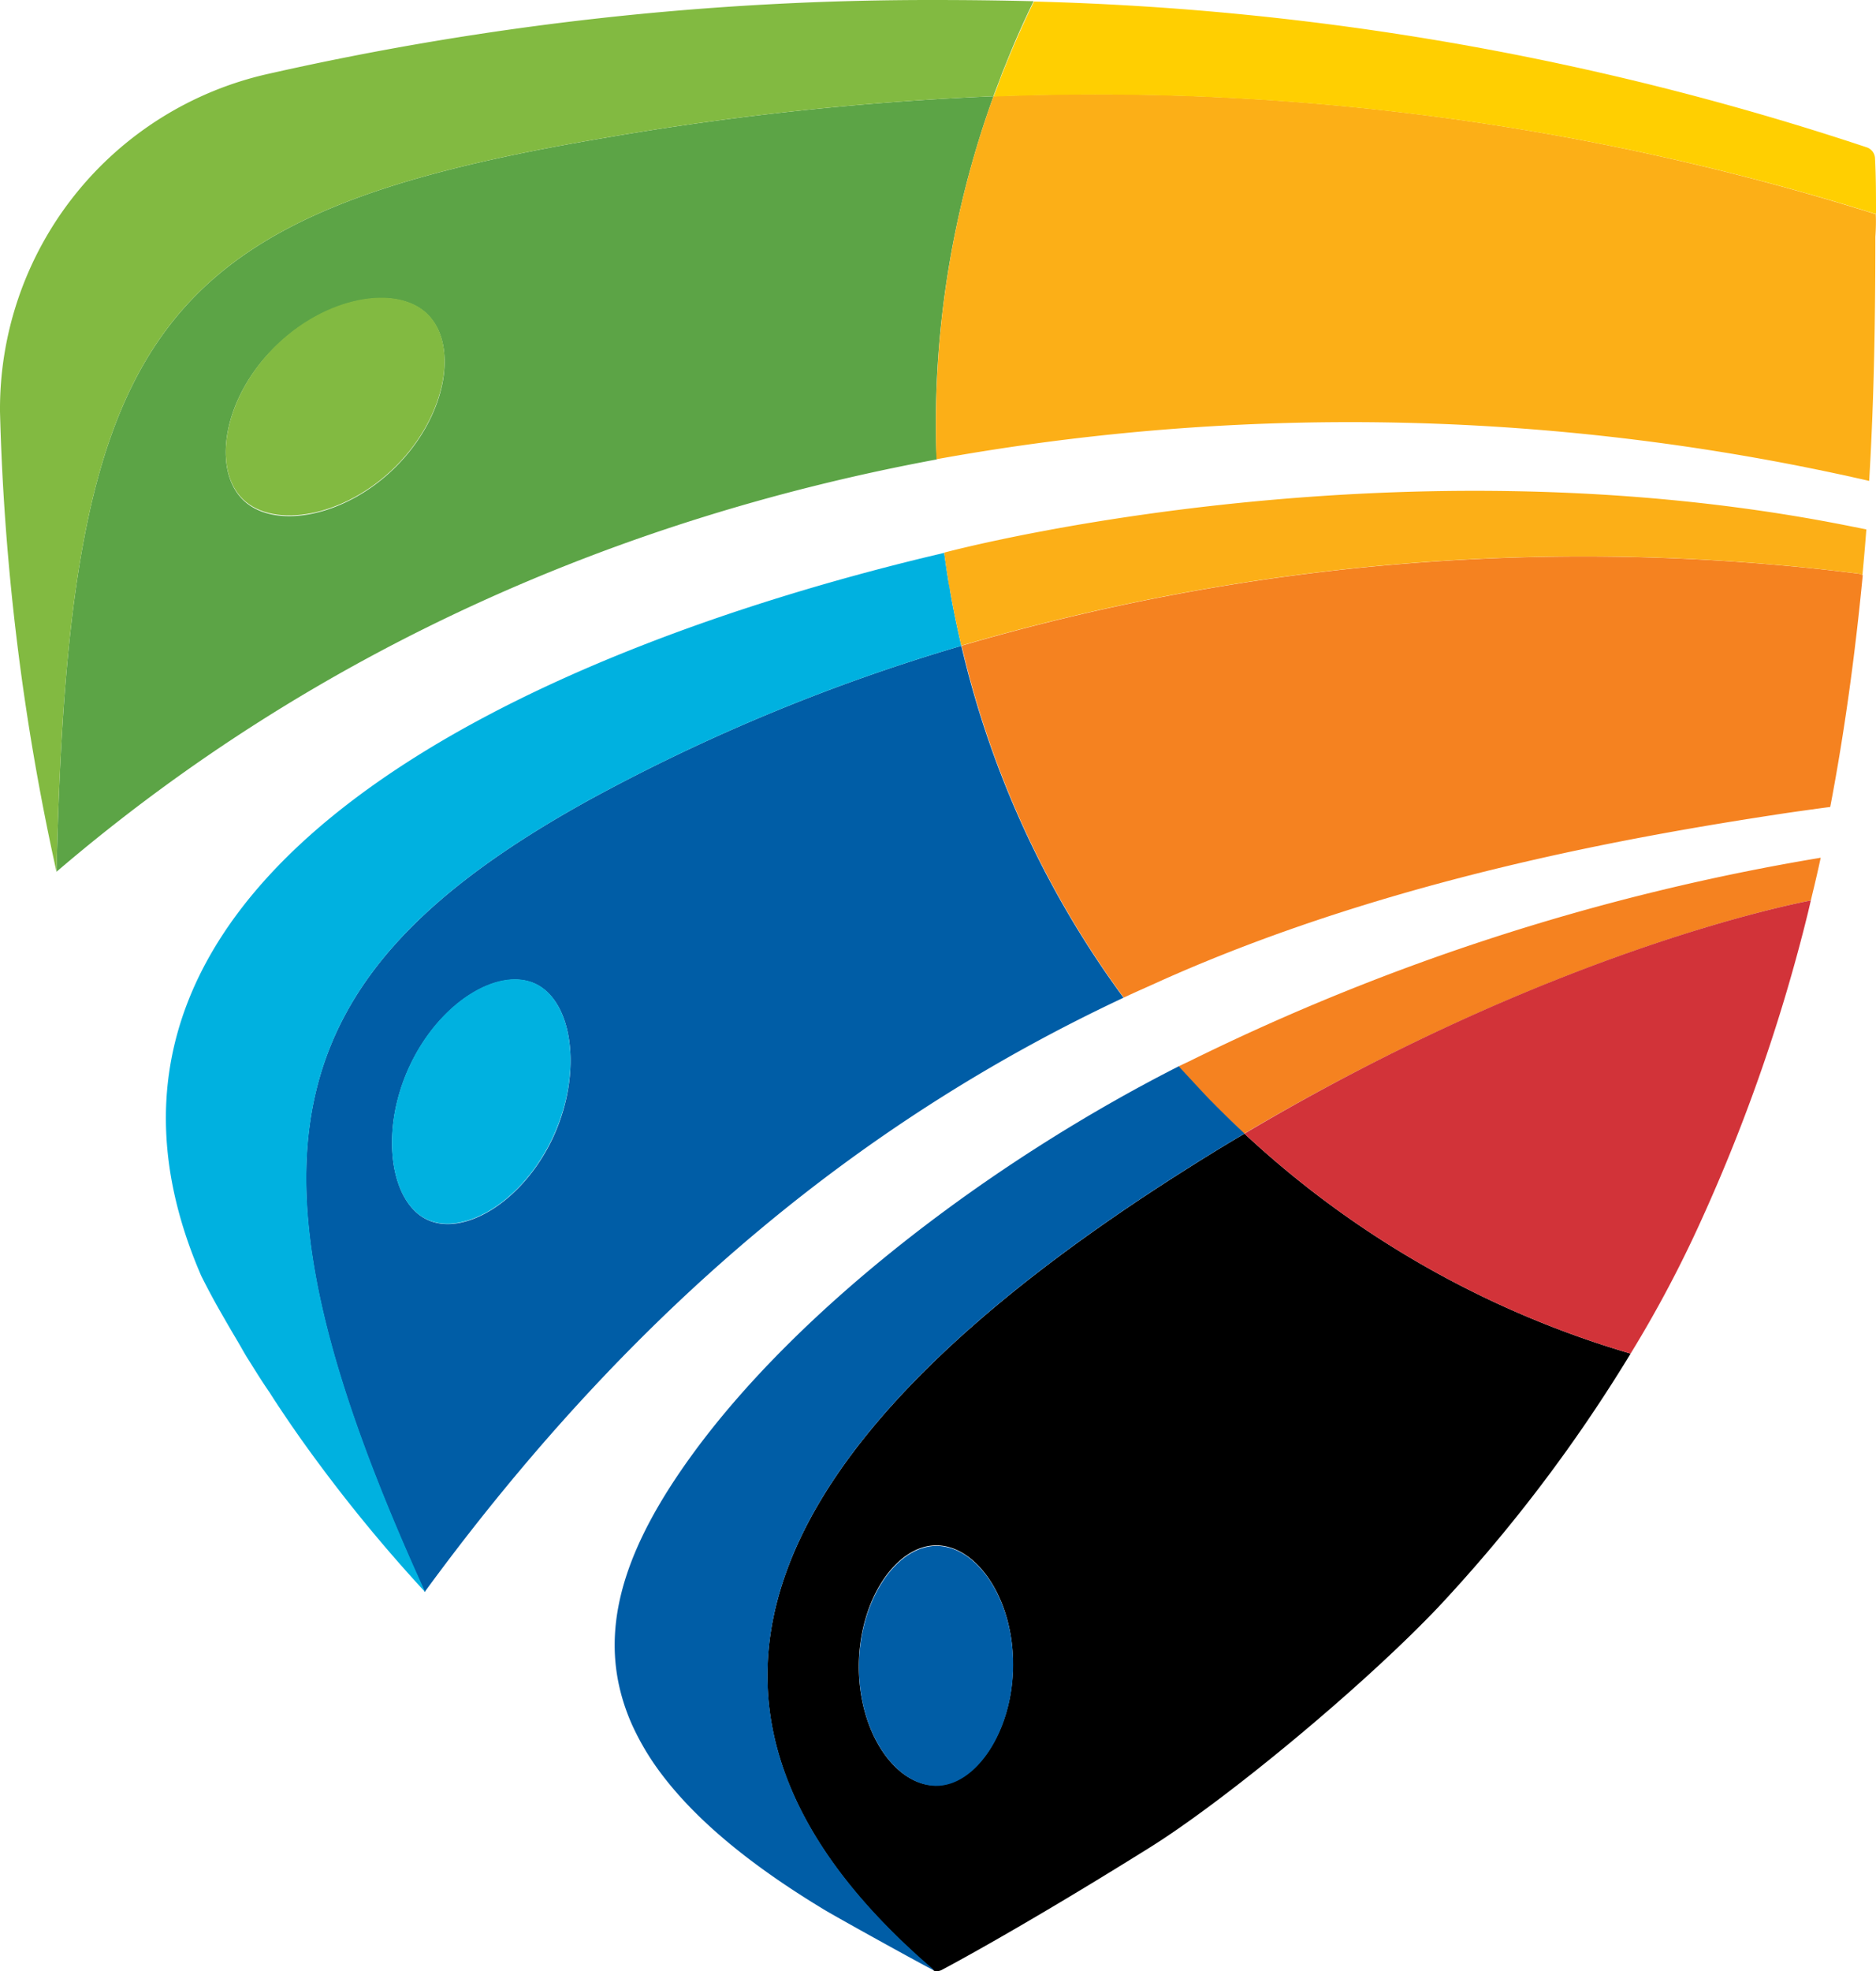 <?xml version="1.0" encoding="UTF-8" standalone="no"?>
<svg
   xmlns:dc="http://purl.org/dc/elements/1.1/"
   xmlns:cc="http://creativecommons.org/ns#"
   xmlns:rdf="http://www.w3.org/1999/02/22-rdf-syntax-ns#"
   xmlns:svg="http://www.w3.org/2000/svg"
   xmlns="http://www.w3.org/2000/svg"
   xmlns:sodipodi="http://sodipodi.sourceforge.net/DTD/sodipodi-0.dtd"
   xmlns:inkscape="http://www.inkscape.org/namespaces/inkscape"
   viewBox="0 0 173.001 181.668"
   inkscape:version="1.0.2-2 (e86c870879, 2021-01-15)"
   sodipodi:docname="capilanou.svg">
  <sodipodi:namedview
     pagecolor="#ffffff"
     bordercolor="#666666"
     borderopacity="1"
     objecttolerance="10"
     gridtolerance="10"
     guidetolerance="10"
     inkscape:pageopacity="0"
     inkscape:pageshadow="2"
     inkscape:window-width="1366"
     inkscape:window-height="705"
     showgrid="false"
     fit-margin-top="0"
     fit-margin-left="0"
     fit-margin-right="0"
     fit-margin-bottom="0"
     inkscape:zoom="0.44500247"
     inkscape:cx="583.53263"
     inkscape:cy="90.176495"
     inkscape:window-x="-8"
     inkscape:window-y="-8"
     inkscape:window-maximized="1">
    <inkscape:grid
       type="xygrid"
       id="grid3208"
       originx="-0.929"
       originy="-0.589" />
  </sodipodi:namedview>
  <defs>
    <style
       id="style2562">.cls-1{fill:#f58220;}.cls-2{fill:#005da6;}.cls-3{fill:#5ca446;}.cls-4{fill:#82ba41;}.cls-5{fill:#fcaf17;}.cls-6{fill:#ffcf01;}.cls-7{fill:#00b1e0;}.cls-8{fill:#d23339;}.cls-9{fill:#231f20;}</style>
  </defs>
  <path
     d="m 150.371,124.751 a 89,89 0 0 1 -35.61,-20.27 c -1.7,1 -3.43,2.06 -5.17,3.16 -38.85,24.49 -52,49.53 -23.44,74 a 1,1 0 0 0 0.68,-0.08 c 0,0 6.89,-3.61 19.07,-11.21 7,-4.34 19.79,-14.91 26.78,-22.28 a 142.23,142.23 0 0 0 17.69,-23.32 z m -64.1,39.79 c -3.7,0 -7.09,-4.86 -7.07,-11 0.02,-6.14 3.46,-11.13 7.15,-11.12 3.69,0.01 7.09,4.86 7.07,11 -0.02,6.14 -3.45,11.13 -7.14,11.12 z"
     fill="#000000" />
  <path
     class="cls-1"
     d="m 109.671,97.811 -1,0.47 v 0 q 1.36,1.53 2.79,3 l 0.4,0.4 q 1.34,1.36 2.73,2.66 l 0.14,0.14 v 0 c 28.34,-16.74 50.41,-21.14 52.26,-21.49 0.2,-0.85 0.41,-1.69 0.6,-2.54 v 0 c 0.11,-0.47 0.21,-0.94 0.31,-1.4 v 0 a 208.88,208.88 0 0 0 -58.23,18.76 z" />
  <path
     class="cls-2"
     d="m 88.651,59.521 a 173.63,173.63 0 0 0 -34.49,14.3 c -29.28,16.23 -33,33.3 -15,72.9 v 0 c 19.77,-27 41.3,-43.91 64.45,-54.77 v 0 a 88.69,88.69 0 0 1 -14.96,-32.43 z m -37.58,45.16 c -2.74,6 -8.22,9.3 -11.63,7.75 -3.41,-1.55 -4.47,-8.02 -1.73,-14.02 2.74,-6 8.22,-9.3 11.63,-7.75 3.41,1.55 4.44,8 1.73,14.02 z" />
  <path
     class="cls-1"
     d="m 164.401,74.981 c 1,-0.15 3,-0.43 4.38,-0.61 1.31,-6.86 2.29,-14 3,-21.38 l -0.31,-0.11 a 203.93,203.93 0 0 0 -82.79,6.63 v 0 a 88.69,88.69 0 0 0 14.95,32.43 v 0 c 1.23,-0.58 2.22,-1 3.71,-1.68 20.95,-9.31 43.44,-13.21 57.06,-15.28 z" />
  <path
     class="cls-3"
     d="m 86.301,39.221 a 88.88,88.88 0 0 1 5.32,-30.35 v 0 a 278.73,278.73 0 0 0 -36,3.86 c -41.49,7.02 -49.25,17.68 -50.41,67.61 v 0 c 24.19,-20.69 52.39,-32.67 81.18,-38 v 0 c -0.06,-1.05 -0.09,-2.08 -0.09,-3.12 z m -49.77,3.77 c -4.7,4.72 -11.3,5.88 -14.14,3.06 -2.84,-2.82 -1.81,-9.33 2.9,-14 4.71,-4.67 11.3,-5.88 14.14,-3.06 2.84,2.82 1.8,9.28 -2.9,14 z" />
  <path
     class="cls-4"
     d="m 55.611,12.731 a 278.73,278.73 0 0 1 36,-3.86 c 0.14,-0.38 0.28,-0.75 0.43,-1.13 0.15,-0.38 0.24,-0.65 0.37,-1 l 0.34,-0.83 q 1.19,-3 2.57,-5.8 -4.66,-0.11 -8.94,-0.11 a 276.72,276.72 0 0 0 -61.57,6.79 31.65,31.65 0 0 0 -24.81,31.19 222.05,222.05 0 0 0 5.21,42.36 c 1.16,-49.93 8.92,-60.59 50.4,-67.61 z" />
  <path
     class="cls-5"
     d="m 172.981,19.711 h -0.1 a 239.92,239.92 0 0 0 -81.26,-10.84 88.88,88.88 0 0 0 -5.31,30.35 c 0,1 0,2.07 0.06,3.1 v 0 a 214.35,214.35 0 0 1 86,2 c 0.44,-7.25 0.57,-14.74 0.57,-22.5 a 18.63,18.63 0 0 0 0.04,-2.11 z" />
  <path
     class="cls-6"
     d="m 95.351,0.141 v 0 q -1.39,2.84 -2.58,5.8 l -0.34,0.83 c -0.13,0.32 -0.24,0.65 -0.37,1 -0.13,0.35 -0.29,0.75 -0.43,1.13 v 0 a 239.92,239.92 0 0 1 81.27,10.8 h 0.1 c 0,-1.7 0,-3.4 -0.09,-5.12 a 1.12,1.12 0 0 0 -0.76,-1 A 264.39,264.39 0 0 0 95.351,0.141 Z" />
  <path
     class="cls-4"
     d="m 25.291,32.001 c -4.7,4.72 -5.74,11.22 -2.9,14 2.84,2.78 9.43,1.67 14.14,-3.06 4.71,-4.73 5.73,-11.22 2.9,-14 -2.83,-2.78 -9.43,-1.66 -14.14,3.06 z" />
  <path
     class="cls-7"
     d="m 49.331,90.631 c -3.4,-1.55 -8.89,1.73 -11.63,7.75 -2.74,6.02 -1.68,12.5 1.72,14.03 3.4,1.53 8.89,-1.73 11.63,-7.75 2.74,-6.02 1.69,-12.49 -1.72,-14.03 z" />
  <path
     class="cls-7"
     d="m 54.161,73.821 a 173.63,173.63 0 0 1 34.49,-14.3 c -0.07,-0.3 -0.13,-0.59 -0.2,-0.89 -0.12,-0.54 -0.24,-1.08 -0.35,-1.62 -0.07,-0.34 -0.13,-0.67 -0.2,-1 q -0.16,-0.83 -0.3,-1.66 c 0,-0.29 -0.1,-0.58 -0.15,-0.86 -0.14,-0.84 -0.26,-1.69 -0.38,-2.54 l -1.51,0.36 c -35,8.45 -83.3,28.7 -67,66.28 q 1,2 2.09,3.86 c 0.44,0.78 0.9,1.55 1.36,2.33 0.28,0.48 0.56,1 0.85,1.45 0.63,1 1.29,2.08 2,3.1 l 0.37,0.58 q 1.15,1.76 2.36,3.48 l 0.09,0.13 a 142.25,142.25 0 0 0 11.54,14.22 c -18.05,-39.62 -14.34,-56.69 14.94,-72.92 z" />
  <path
     class="cls-5"
     d="m 87.071,50.931 c 0.11,0.85 0.24,1.7 0.38,2.54 0,0.29 0.1,0.58 0.15,0.86 q 0.14,0.83 0.3,1.66 c 0.06,0.34 0.13,0.67 0.2,1 0.11,0.54 0.23,1.08 0.35,1.62 0.07,0.3 0.13,0.59 0.2,0.89 a 203.93,203.93 0 0 1 82.79,-6.63 l 0.31,0.11 v 0 q 0.2,-2.08 0.36,-4.19 l -1.91,-0.38 c -42.58,-8.4 -83.13,2.52 -83.13,2.52 z" />
  <path
     class="cls-2"
     d="m 109.591,107.631 c 1.74,-1.1 3.47,-2.15 5.17,-3.16 v 0 l -0.14,-0.14 q -1.39,-1.3 -2.73,-2.66 l -0.4,-0.4 c -0.95,-1 -2.79,-3 -2.79,-3 v 0 c -17.56,8.92 -35.16,22.4 -44.93,35.88 -5.67,7.82 -8.29,14.85 -6.56,21.71 a 18.9,18.9 0 0 0 1.1,3.15 23.83,23.83 0 0 0 2.83,4.67 c 3.17,4.14 8.08,8.24 15,12.4 1.57,0.92 8.09,4.53 9.78,5.41 a 1,1 0 0 0 0.23,0.08 v 0 c -28.54,-24.4 -15.41,-49.45 23.44,-73.94 z" />
  <path
     class="cls-2"
     d="m 86.361,142.471 c -3.7,0 -7.13,5 -7.15,11.12 -0.02,6.12 3.38,10.94 7.07,11 3.69,0.06 7.13,-5 7.15,-11.12 0.02,-6.12 -3.36,-10.99 -7.07,-11 z" />
  <path
     class="cls-8"
     d="m 166.731,84.101 0.26,-1.11 c -1.85,0.35 -24,4.75 -52.23,21.49 v 0 a 89,89 0 0 0 35.61,20.27 111.09,111.09 0 0 0 6.58,-12.43 161.24,161.24 0 0 0 9.78,-28.22 z" />
</svg>
